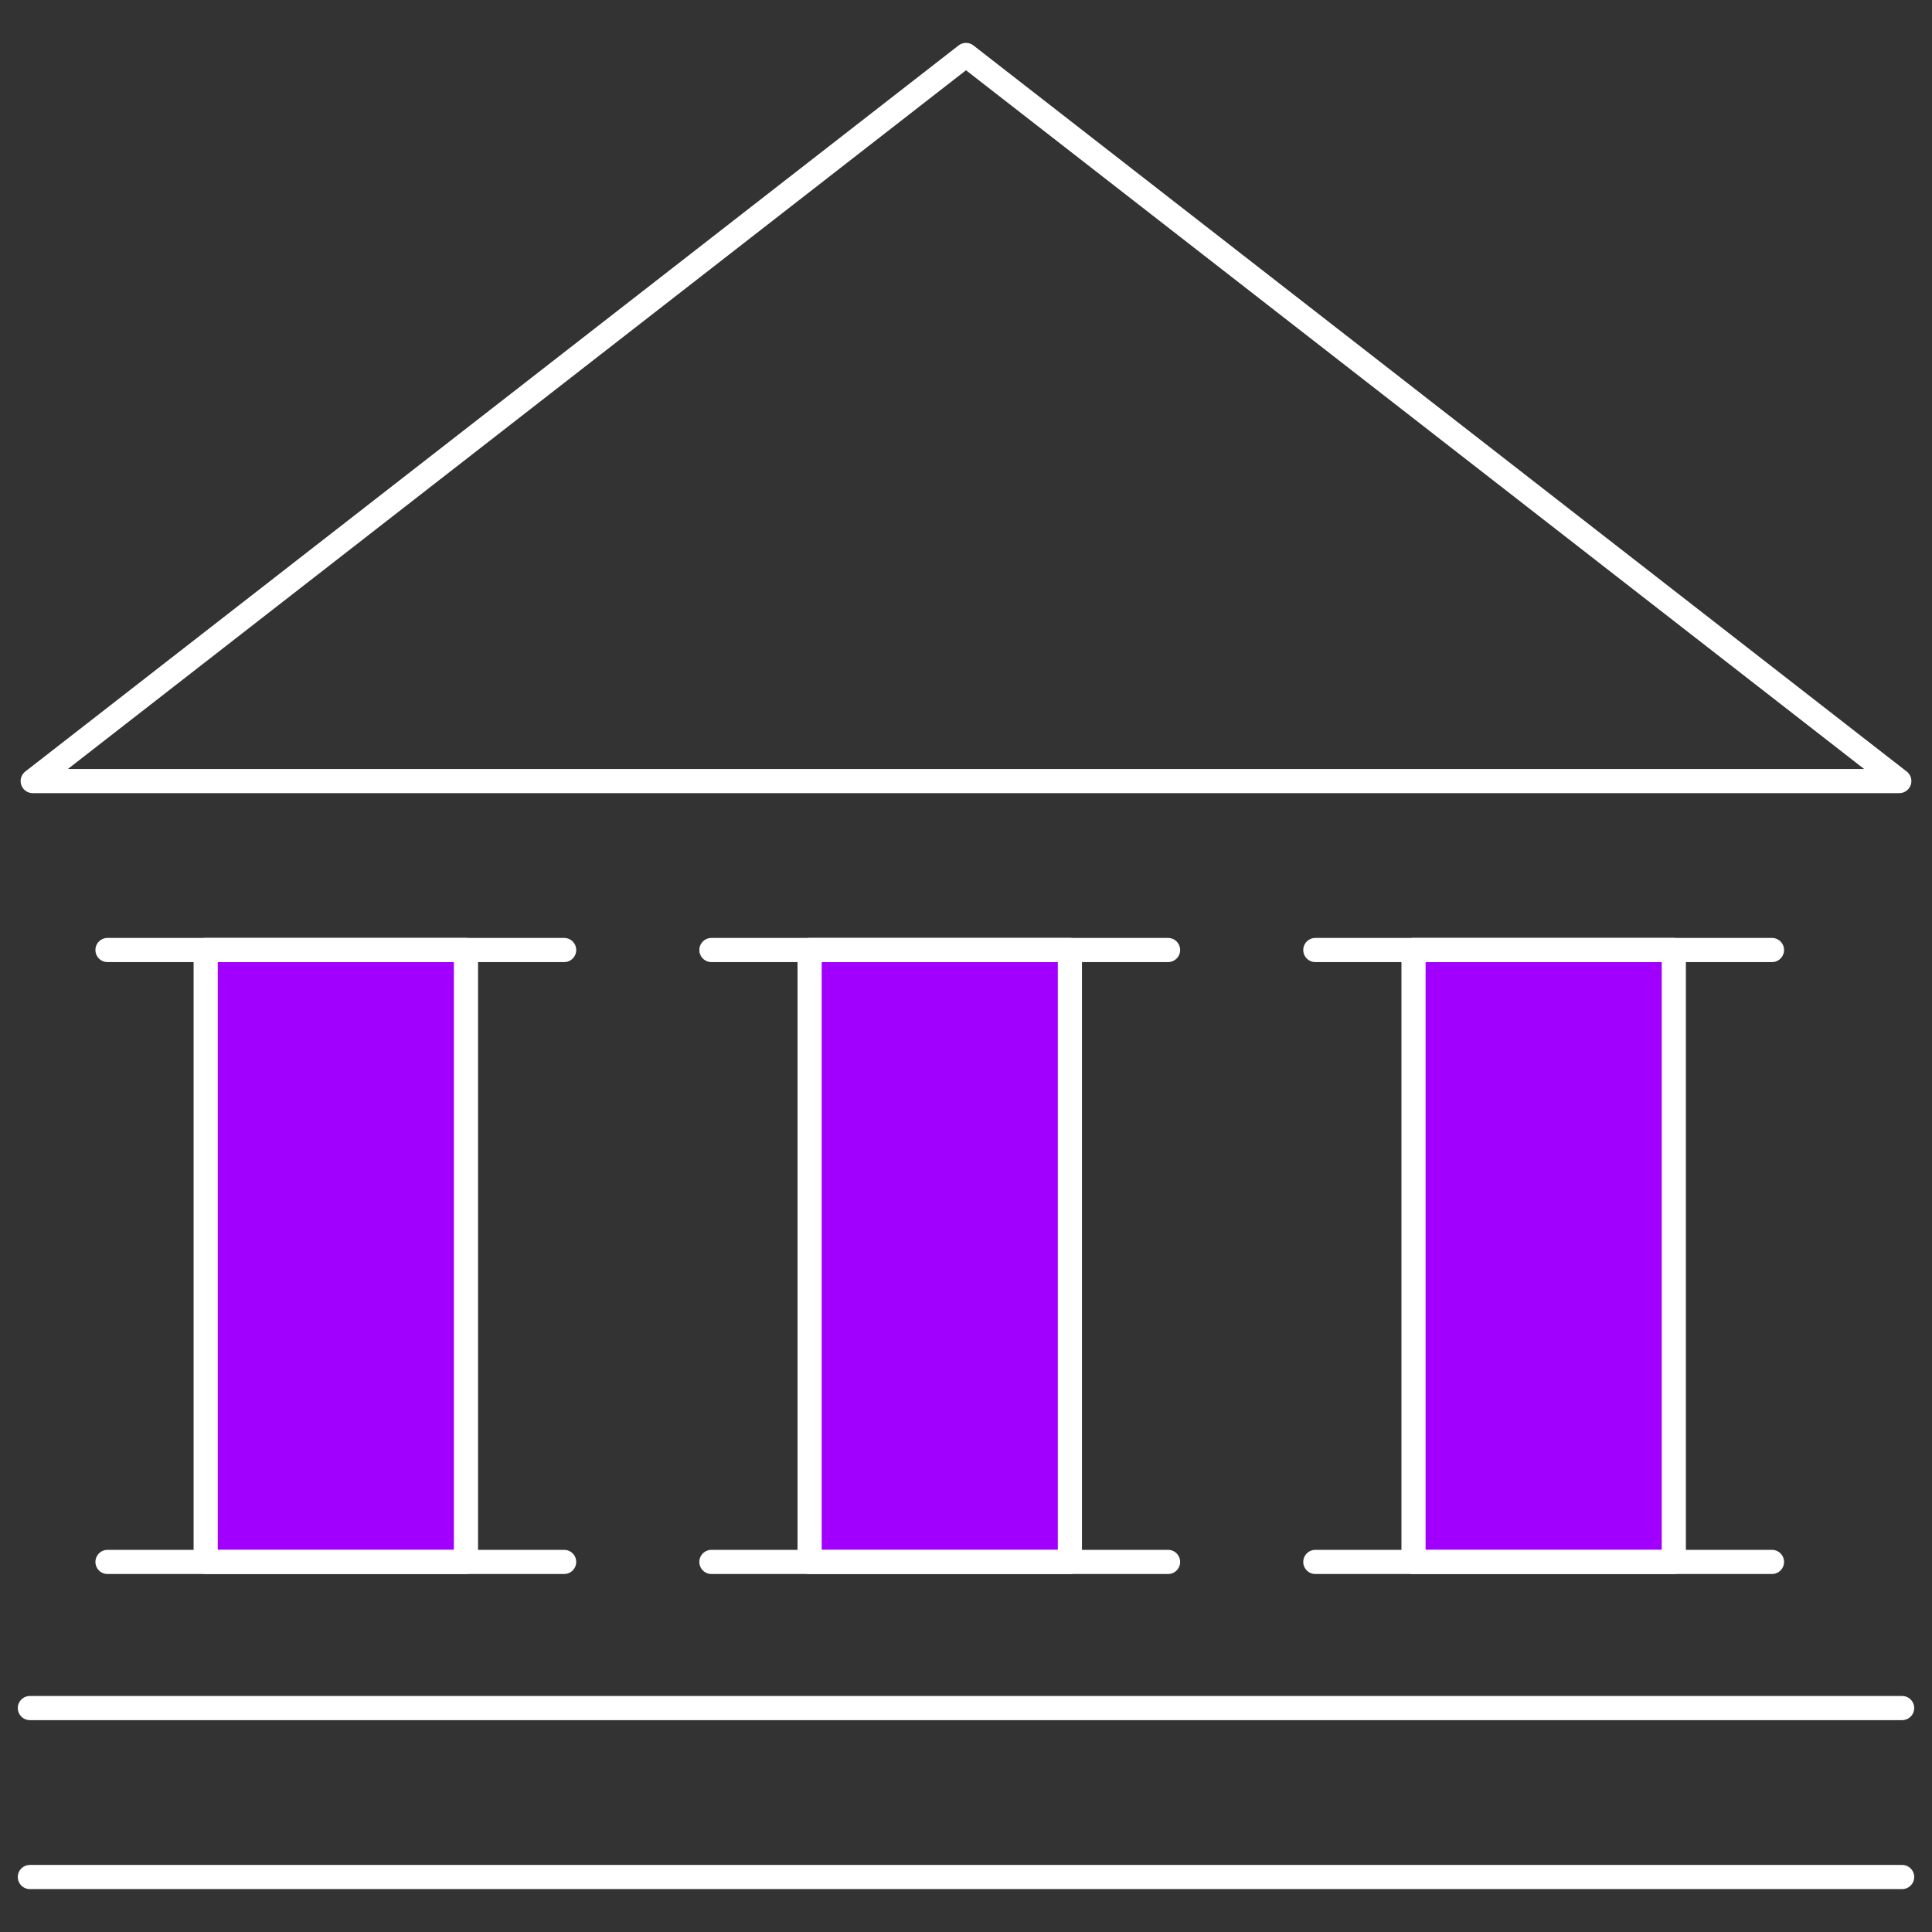 <svg width="80" height="80" viewBox="0 0 80 80" fill="none" xmlns="http://www.w3.org/2000/svg">
<rect x="0" y="0" width="80" height="80" fill="#333333" stroke="none"/>
<g clip-path="url(#clip0_94_135)">
<path vector-effect="non-scaling-stroke" d="M40 2.276L78.646 32.342H1.354L40 2.276Z" stroke="white" stroke-linejoin="round"/>
<path vector-effect="non-scaling-stroke" d="M1.237 70.727H78.763" stroke="white" stroke-linecap="round" stroke-linejoin="round"/>
<path vector-effect="non-scaling-stroke" d="M1.237 77.723H78.763" stroke="white" stroke-linecap="round" stroke-linejoin="round"/>
<rect x="8.517" y="39.338" width="10.778" height="25.338" fill="#A100FF" stroke="white" stroke-linejoin="round"/>
<path vector-effect="non-scaling-stroke" d="M4.451 39.338H23.36" stroke="white" stroke-linecap="round"/>
<path vector-effect="non-scaling-stroke" d="M4.451 64.676H23.36" stroke="white" stroke-linecap="round"/>
<rect x="33.524" y="39.338" width="10.778" height="25.338" fill="#A100FF" stroke="white" stroke-linejoin="round"/>
<path vector-effect="non-scaling-stroke" d="M29.458 39.338H48.367" stroke="white" stroke-linecap="round"/>
<path vector-effect="non-scaling-stroke" d="M29.458 64.676H48.367" stroke="white" stroke-linecap="round"/>
<rect x="58.531" y="39.338" width="10.778" height="25.338" fill="#A100FF" stroke="white" stroke-linejoin="round"/>
<path vector-effect="non-scaling-stroke" d="M54.465 39.338H73.374" stroke="white" stroke-linecap="round"/>
<path vector-effect="non-scaling-stroke" d="M54.465 64.676H73.374" stroke="white" stroke-linecap="round"/>
</g>
<defs>
<clipPath id="clip0_94_135">
<rect width="80" height="80" fill="white"/>
</clipPath>
</defs>
</svg>
